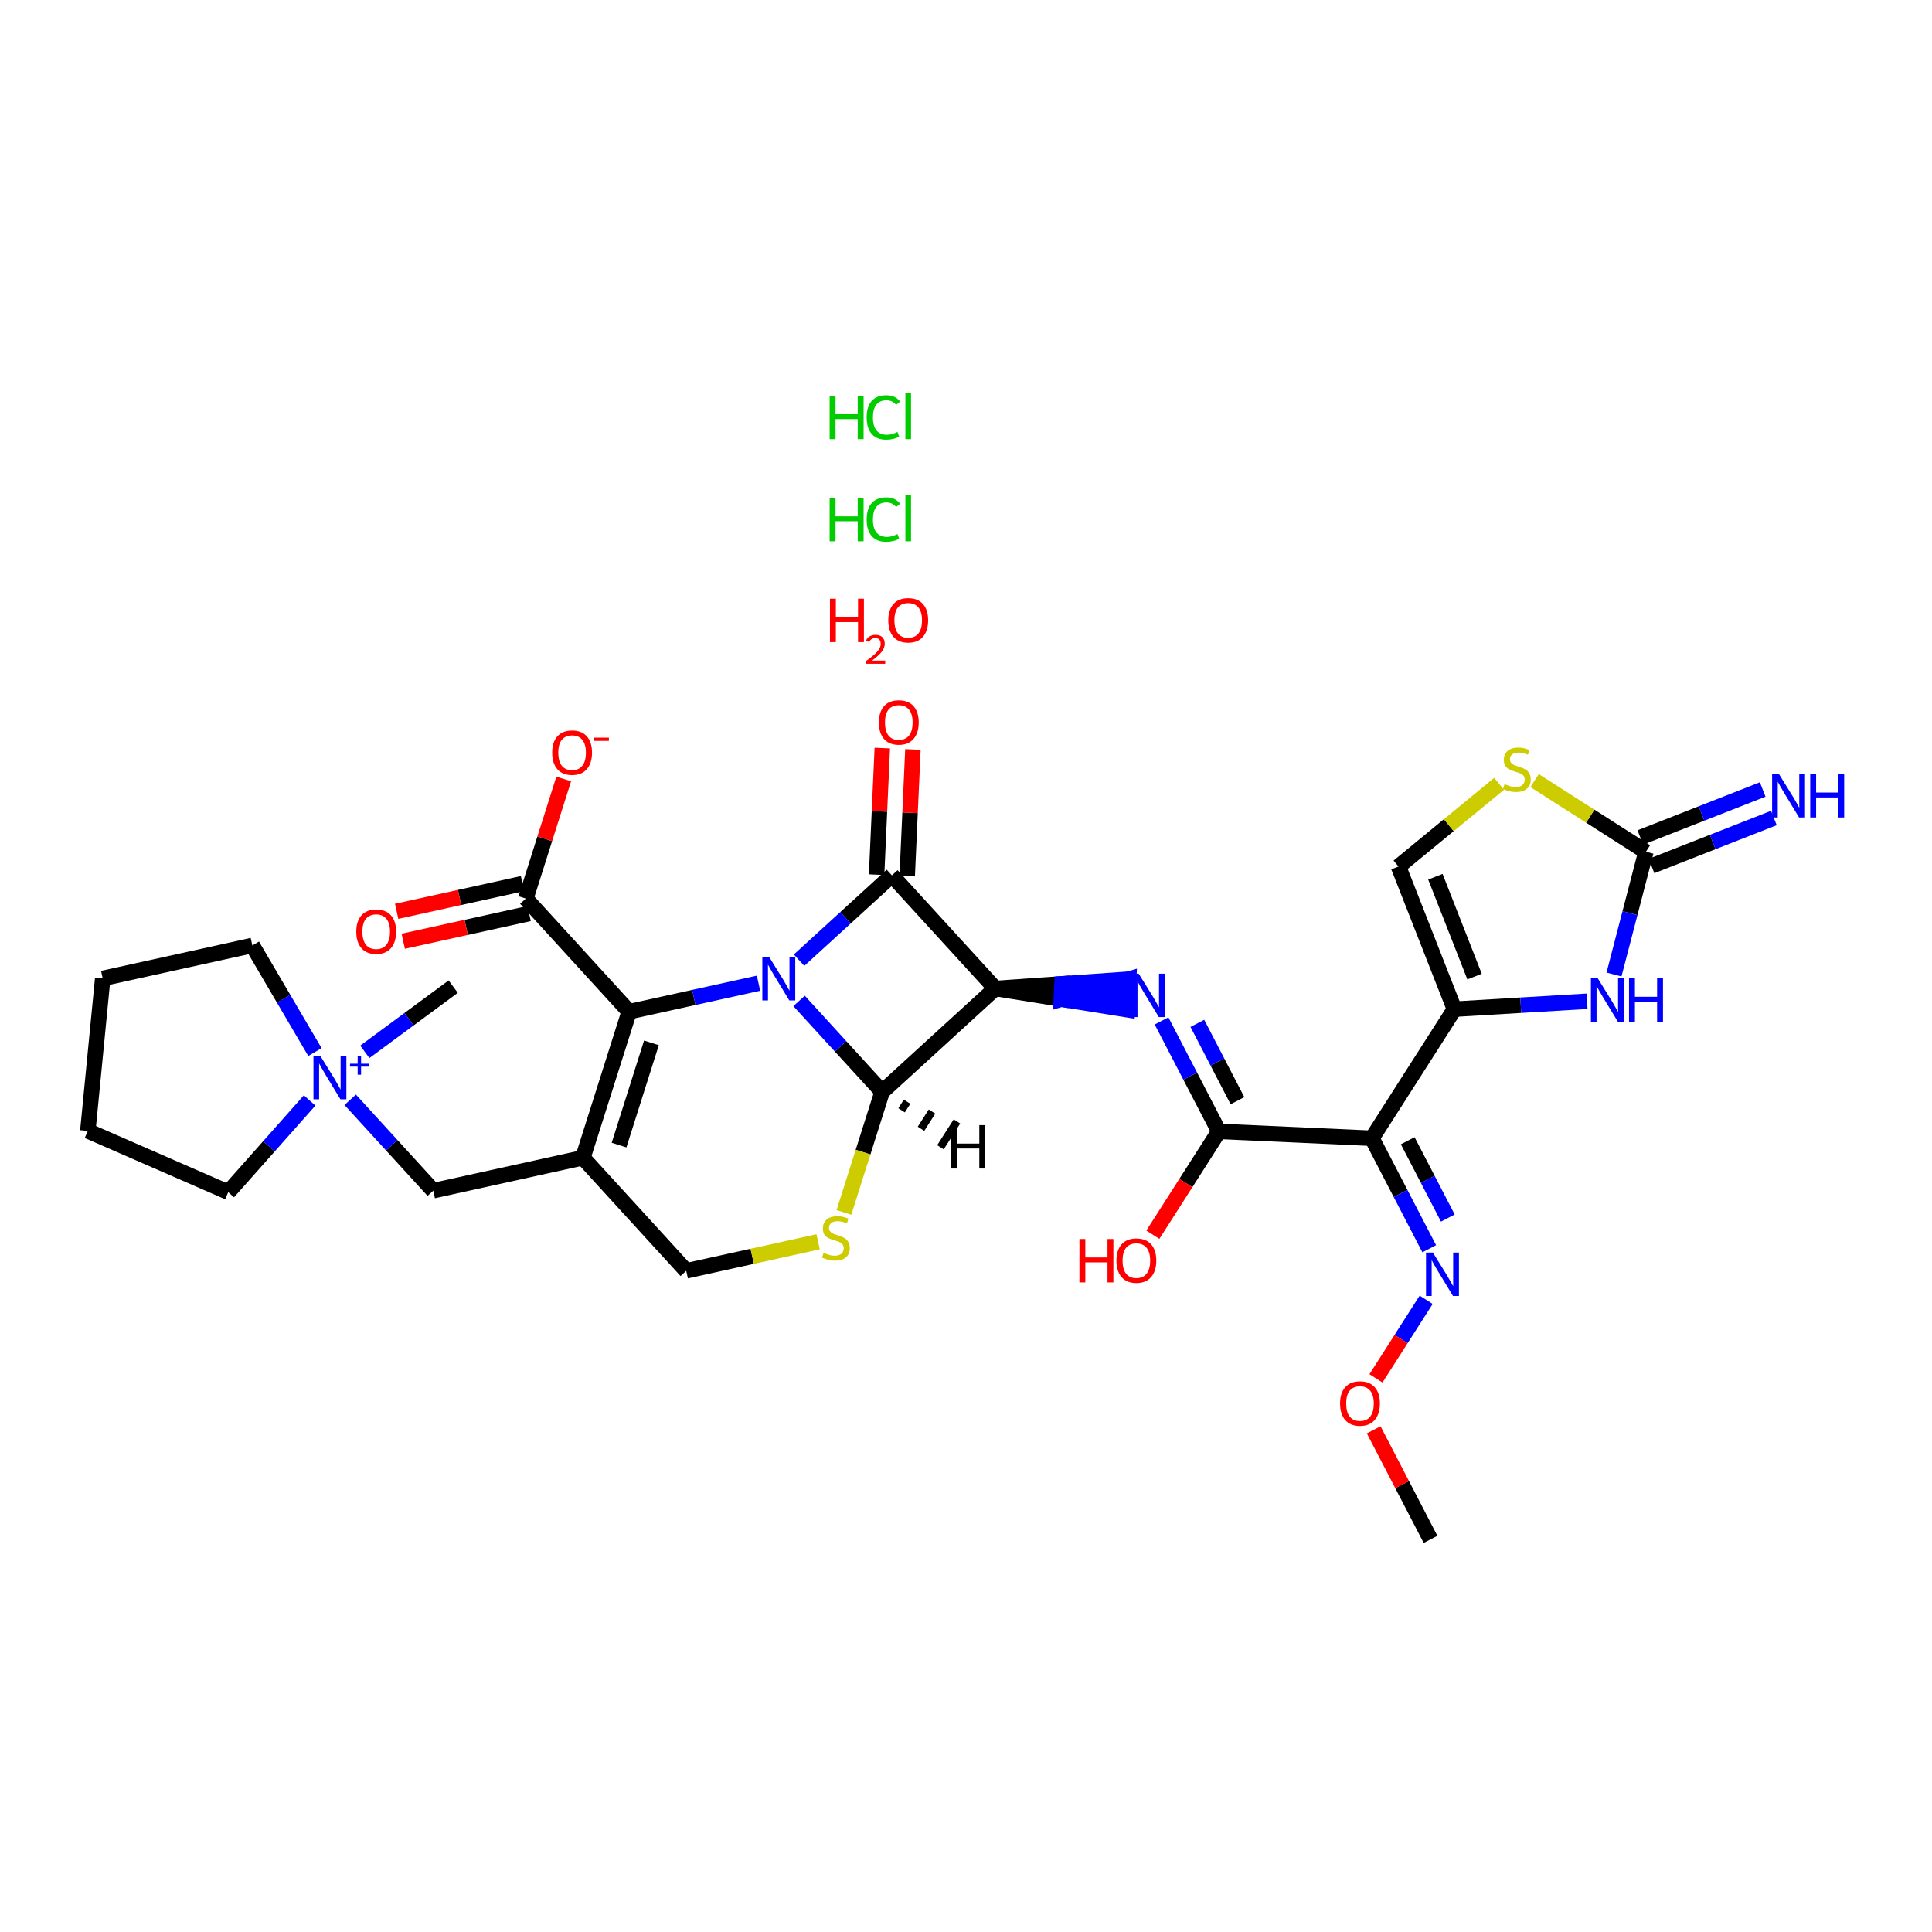 <?xml version='1.0' encoding='iso-8859-1'?>
<svg version='1.1' baseProfile='full'
              xmlns='http://www.w3.org/2000/svg'
                      xmlns:rdkit='http://www.rdkit.org/xml'
                      xmlns:xlink='http://www.w3.org/1999/xlink'
                  xml:space='preserve'
width='250px' height='250px' viewBox='0 0 250 250'>
<!-- END OF HEADER -->
<rect style='opacity:1.0;fill:#FFFFFF;stroke:none' width='250' height='250' x='0' y='0'> </rect>
<path class='bond-0 atom-0 atom-24' d='M 58.645,127.668 L 52.926,131.887' style='fill:none;fill-rule:evenodd;stroke:#000000;stroke-width:2.0px;stroke-linecap:butt;stroke-linejoin:miter;stroke-opacity:1' />
<path class='bond-0 atom-0 atom-24' d='M 52.926,131.887 L 47.208,136.106' style='fill:none;fill-rule:evenodd;stroke:#0000FF;stroke-width:2.0px;stroke-linecap:butt;stroke-linejoin:miter;stroke-opacity:1' />
<path class='bond-1 atom-1 atom-29' d='M 185.111,199.194 L 181.434,192.106' style='fill:none;fill-rule:evenodd;stroke:#000000;stroke-width:2.0px;stroke-linecap:butt;stroke-linejoin:miter;stroke-opacity:1' />
<path class='bond-1 atom-1 atom-29' d='M 181.434,192.106 L 177.756,185.017' style='fill:none;fill-rule:evenodd;stroke:#FF0000;stroke-width:2.0px;stroke-linecap:butt;stroke-linejoin:miter;stroke-opacity:1' />
<path class='bond-2 atom-2 atom-3' d='M 11.364,146.338 L 13.291,126.606' style='fill:none;fill-rule:evenodd;stroke:#000000;stroke-width:2.0px;stroke-linecap:butt;stroke-linejoin:miter;stroke-opacity:1' />
<path class='bond-3 atom-2 atom-4' d='M 11.364,146.338 L 29.534,154.268' style='fill:none;fill-rule:evenodd;stroke:#000000;stroke-width:2.0px;stroke-linecap:butt;stroke-linejoin:miter;stroke-opacity:1' />
<path class='bond-4 atom-3 atom-5' d='M 13.291,126.606 L 32.653,122.342' style='fill:none;fill-rule:evenodd;stroke:#000000;stroke-width:2.0px;stroke-linecap:butt;stroke-linejoin:miter;stroke-opacity:1' />
<path class='bond-5 atom-4 atom-24' d='M 29.534,154.268 L 34.8,148.333' style='fill:none;fill-rule:evenodd;stroke:#000000;stroke-width:2.0px;stroke-linecap:butt;stroke-linejoin:miter;stroke-opacity:1' />
<path class='bond-5 atom-4 atom-24' d='M 34.8,148.333 L 40.066,142.397' style='fill:none;fill-rule:evenodd;stroke:#0000FF;stroke-width:2.0px;stroke-linecap:butt;stroke-linejoin:miter;stroke-opacity:1' />
<path class='bond-6 atom-5 atom-24' d='M 32.653,122.342 L 36.703,129.239' style='fill:none;fill-rule:evenodd;stroke:#000000;stroke-width:2.0px;stroke-linecap:butt;stroke-linejoin:miter;stroke-opacity:1' />
<path class='bond-6 atom-5 atom-24' d='M 36.703,129.239 L 40.752,136.135' style='fill:none;fill-rule:evenodd;stroke:#0000FF;stroke-width:2.0px;stroke-linecap:butt;stroke-linejoin:miter;stroke-opacity:1' />
<path class='bond-7 atom-6 atom-9' d='M 56.065,154.074 L 75.427,149.81' style='fill:none;fill-rule:evenodd;stroke:#000000;stroke-width:2.0px;stroke-linecap:butt;stroke-linejoin:miter;stroke-opacity:1' />
<path class='bond-8 atom-6 atom-24' d='M 56.065,154.074 L 50.691,148.192' style='fill:none;fill-rule:evenodd;stroke:#000000;stroke-width:2.0px;stroke-linecap:butt;stroke-linejoin:miter;stroke-opacity:1' />
<path class='bond-8 atom-6 atom-24' d='M 50.691,148.192 L 45.316,142.311' style='fill:none;fill-rule:evenodd;stroke:#0000FF;stroke-width:2.0px;stroke-linecap:butt;stroke-linejoin:miter;stroke-opacity:1' />
<path class='bond-9 atom-7 atom-9' d='M 88.8,164.446 L 75.427,149.81' style='fill:none;fill-rule:evenodd;stroke:#000000;stroke-width:2.0px;stroke-linecap:butt;stroke-linejoin:miter;stroke-opacity:1' />
<path class='bond-10 atom-7 atom-30' d='M 88.8,164.446 L 97.333,162.566' style='fill:none;fill-rule:evenodd;stroke:#000000;stroke-width:2.0px;stroke-linecap:butt;stroke-linejoin:miter;stroke-opacity:1' />
<path class='bond-10 atom-7 atom-30' d='M 97.333,162.566 L 105.866,160.687' style='fill:none;fill-rule:evenodd;stroke:#CCCC00;stroke-width:2.0px;stroke-linecap:butt;stroke-linejoin:miter;stroke-opacity:1' />
<path class='bond-11 atom-8 atom-10' d='M 180.962,112.129 L 188.202,130.585' style='fill:none;fill-rule:evenodd;stroke:#000000;stroke-width:2.0px;stroke-linecap:butt;stroke-linejoin:miter;stroke-opacity:1' />
<path class='bond-11 atom-8 atom-10' d='M 185.739,113.45 L 190.808,126.369' style='fill:none;fill-rule:evenodd;stroke:#000000;stroke-width:2.0px;stroke-linecap:butt;stroke-linejoin:miter;stroke-opacity:1' />
<path class='bond-12 atom-8 atom-31' d='M 180.962,112.129 L 187.472,106.778' style='fill:none;fill-rule:evenodd;stroke:#000000;stroke-width:2.0px;stroke-linecap:butt;stroke-linejoin:miter;stroke-opacity:1' />
<path class='bond-12 atom-8 atom-31' d='M 187.472,106.778 L 193.982,101.427' style='fill:none;fill-rule:evenodd;stroke:#CCCC00;stroke-width:2.0px;stroke-linecap:butt;stroke-linejoin:miter;stroke-opacity:1' />
<path class='bond-13 atom-9 atom-13' d='M 75.427,149.81 L 81.415,130.91' style='fill:none;fill-rule:evenodd;stroke:#000000;stroke-width:2.0px;stroke-linecap:butt;stroke-linejoin:miter;stroke-opacity:1' />
<path class='bond-13 atom-9 atom-13' d='M 80.105,148.173 L 84.296,134.943' style='fill:none;fill-rule:evenodd;stroke:#000000;stroke-width:2.0px;stroke-linecap:butt;stroke-linejoin:miter;stroke-opacity:1' />
<path class='bond-14 atom-10 atom-11' d='M 188.202,130.585 L 177.527,147.291' style='fill:none;fill-rule:evenodd;stroke:#000000;stroke-width:2.0px;stroke-linecap:butt;stroke-linejoin:miter;stroke-opacity:1' />
<path class='bond-15 atom-10 atom-20' d='M 188.202,130.585 L 196.785,130.072' style='fill:none;fill-rule:evenodd;stroke:#000000;stroke-width:2.0px;stroke-linecap:butt;stroke-linejoin:miter;stroke-opacity:1' />
<path class='bond-15 atom-10 atom-20' d='M 196.785,130.072 L 205.368,129.56' style='fill:none;fill-rule:evenodd;stroke:#0000FF;stroke-width:2.0px;stroke-linecap:butt;stroke-linejoin:miter;stroke-opacity:1' />
<path class='bond-16 atom-11 atom-14' d='M 177.527,147.291 L 157.721,146.399' style='fill:none;fill-rule:evenodd;stroke:#000000;stroke-width:2.0px;stroke-linecap:butt;stroke-linejoin:miter;stroke-opacity:1' />
<path class='bond-17 atom-11 atom-22' d='M 177.527,147.291 L 181.235,154.439' style='fill:none;fill-rule:evenodd;stroke:#000000;stroke-width:2.0px;stroke-linecap:butt;stroke-linejoin:miter;stroke-opacity:1' />
<path class='bond-17 atom-11 atom-22' d='M 181.235,154.439 L 184.943,161.587' style='fill:none;fill-rule:evenodd;stroke:#0000FF;stroke-width:2.0px;stroke-linecap:butt;stroke-linejoin:miter;stroke-opacity:1' />
<path class='bond-17 atom-11 atom-22' d='M 182.159,147.61 L 184.755,152.613' style='fill:none;fill-rule:evenodd;stroke:#000000;stroke-width:2.0px;stroke-linecap:butt;stroke-linejoin:miter;stroke-opacity:1' />
<path class='bond-17 atom-11 atom-22' d='M 184.755,152.613 L 187.35,157.616' style='fill:none;fill-rule:evenodd;stroke:#0000FF;stroke-width:2.0px;stroke-linecap:butt;stroke-linejoin:miter;stroke-opacity:1' />
<path class='bond-18 atom-12 atom-15' d='M 128.786,127.908 L 115.412,113.273' style='fill:none;fill-rule:evenodd;stroke:#000000;stroke-width:2.0px;stroke-linecap:butt;stroke-linejoin:miter;stroke-opacity:1' />
<path class='bond-19 atom-12 atom-16' d='M 128.786,127.908 L 114.15,141.282' style='fill:none;fill-rule:evenodd;stroke:#000000;stroke-width:2.0px;stroke-linecap:butt;stroke-linejoin:miter;stroke-opacity:1' />
<path class='bond-20 atom-12 atom-21' d='M 128.786,127.908 L 137.331,129.286 L 137.421,127.305 Z' style='fill:#000000;fill-rule:evenodd;fill-opacity:1;stroke:#000000;stroke-width:2.0px;stroke-linecap:butt;stroke-linejoin:miter;stroke-opacity:1;' />
<path class='bond-20 atom-12 atom-21' d='M 137.331,129.286 L 146.056,126.702 L 145.877,130.663 Z' style='fill:#0000FF;fill-rule:evenodd;fill-opacity:1;stroke:#0000FF;stroke-width:2.0px;stroke-linecap:butt;stroke-linejoin:miter;stroke-opacity:1;' />
<path class='bond-20 atom-12 atom-21' d='M 137.331,129.286 L 137.421,127.305 L 146.056,126.702 Z' style='fill:#0000FF;fill-rule:evenodd;fill-opacity:1;stroke:#0000FF;stroke-width:2.0px;stroke-linecap:butt;stroke-linejoin:miter;stroke-opacity:1;' />
<path class='bond-21 atom-13 atom-17' d='M 81.415,130.91 L 68.041,116.275' style='fill:none;fill-rule:evenodd;stroke:#000000;stroke-width:2.0px;stroke-linecap:butt;stroke-linejoin:miter;stroke-opacity:1' />
<path class='bond-22 atom-13 atom-23' d='M 81.415,130.91 L 89.783,129.067' style='fill:none;fill-rule:evenodd;stroke:#000000;stroke-width:2.0px;stroke-linecap:butt;stroke-linejoin:miter;stroke-opacity:1' />
<path class='bond-22 atom-13 atom-23' d='M 89.783,129.067 L 98.151,127.224' style='fill:none;fill-rule:evenodd;stroke:#0000FF;stroke-width:2.0px;stroke-linecap:butt;stroke-linejoin:miter;stroke-opacity:1' />
<path class='bond-23 atom-14 atom-21' d='M 157.721,146.399 L 154.013,139.251' style='fill:none;fill-rule:evenodd;stroke:#000000;stroke-width:2.0px;stroke-linecap:butt;stroke-linejoin:miter;stroke-opacity:1' />
<path class='bond-23 atom-14 atom-21' d='M 154.013,139.251 L 150.305,132.104' style='fill:none;fill-rule:evenodd;stroke:#0000FF;stroke-width:2.0px;stroke-linecap:butt;stroke-linejoin:miter;stroke-opacity:1' />
<path class='bond-23 atom-14 atom-21' d='M 160.128,142.429 L 157.533,137.425' style='fill:none;fill-rule:evenodd;stroke:#000000;stroke-width:2.0px;stroke-linecap:butt;stroke-linejoin:miter;stroke-opacity:1' />
<path class='bond-23 atom-14 atom-21' d='M 157.533,137.425 L 154.937,132.422' style='fill:none;fill-rule:evenodd;stroke:#0000FF;stroke-width:2.0px;stroke-linecap:butt;stroke-linejoin:miter;stroke-opacity:1' />
<path class='bond-24 atom-14 atom-25' d='M 157.721,146.399 L 153.449,153.085' style='fill:none;fill-rule:evenodd;stroke:#000000;stroke-width:2.0px;stroke-linecap:butt;stroke-linejoin:miter;stroke-opacity:1' />
<path class='bond-24 atom-14 atom-25' d='M 153.449,153.085 L 149.177,159.77' style='fill:none;fill-rule:evenodd;stroke:#FF0000;stroke-width:2.0px;stroke-linecap:butt;stroke-linejoin:miter;stroke-opacity:1' />
<path class='bond-25 atom-15 atom-23' d='M 115.412,113.273 L 109.407,118.76' style='fill:none;fill-rule:evenodd;stroke:#000000;stroke-width:2.0px;stroke-linecap:butt;stroke-linejoin:miter;stroke-opacity:1' />
<path class='bond-25 atom-15 atom-23' d='M 109.407,118.76 L 103.401,124.248' style='fill:none;fill-rule:evenodd;stroke:#0000FF;stroke-width:2.0px;stroke-linecap:butt;stroke-linejoin:miter;stroke-opacity:1' />
<path class='bond-26 atom-15 atom-26' d='M 117.393,113.362 L 117.762,105.17' style='fill:none;fill-rule:evenodd;stroke:#000000;stroke-width:2.0px;stroke-linecap:butt;stroke-linejoin:miter;stroke-opacity:1' />
<path class='bond-26 atom-15 atom-26' d='M 117.762,105.17 L 118.131,96.978' style='fill:none;fill-rule:evenodd;stroke:#FF0000;stroke-width:2.0px;stroke-linecap:butt;stroke-linejoin:miter;stroke-opacity:1' />
<path class='bond-26 atom-15 atom-26' d='M 113.432,113.183 L 113.801,104.991' style='fill:none;fill-rule:evenodd;stroke:#000000;stroke-width:2.0px;stroke-linecap:butt;stroke-linejoin:miter;stroke-opacity:1' />
<path class='bond-26 atom-15 atom-26' d='M 113.801,104.991 L 114.17,96.8' style='fill:none;fill-rule:evenodd;stroke:#FF0000;stroke-width:2.0px;stroke-linecap:butt;stroke-linejoin:miter;stroke-opacity:1' />
<path class='bond-27 atom-16 atom-23' d='M 114.15,141.282 L 108.776,135.4' style='fill:none;fill-rule:evenodd;stroke:#000000;stroke-width:2.0px;stroke-linecap:butt;stroke-linejoin:miter;stroke-opacity:1' />
<path class='bond-27 atom-16 atom-23' d='M 108.776,135.4 L 103.401,129.519' style='fill:none;fill-rule:evenodd;stroke:#0000FF;stroke-width:2.0px;stroke-linecap:butt;stroke-linejoin:miter;stroke-opacity:1' />
<path class='bond-28 atom-16 atom-30' d='M 114.15,141.282 L 111.678,149.084' style='fill:none;fill-rule:evenodd;stroke:#000000;stroke-width:2.0px;stroke-linecap:butt;stroke-linejoin:miter;stroke-opacity:1' />
<path class='bond-28 atom-16 atom-30' d='M 111.678,149.084 L 109.206,156.886' style='fill:none;fill-rule:evenodd;stroke:#CCCC00;stroke-width:2.0px;stroke-linecap:butt;stroke-linejoin:miter;stroke-opacity:1' />
<path class='bond-35 atom-16 atom-35' d='M 116.664,143.673 L 117.376,142.559' style='fill:none;fill-rule:evenodd;stroke:#000000;stroke-width:1.0px;stroke-linecap:butt;stroke-linejoin:miter;stroke-opacity:1' />
<path class='bond-35 atom-16 atom-35' d='M 119.178,146.064 L 120.602,143.836' style='fill:none;fill-rule:evenodd;stroke:#000000;stroke-width:1.0px;stroke-linecap:butt;stroke-linejoin:miter;stroke-opacity:1' />
<path class='bond-35 atom-16 atom-35' d='M 121.693,148.455 L 123.828,145.113' style='fill:none;fill-rule:evenodd;stroke:#000000;stroke-width:1.0px;stroke-linecap:butt;stroke-linejoin:miter;stroke-opacity:1' />
<path class='bond-29 atom-17 atom-27' d='M 67.615,114.338 L 59.47,116.132' style='fill:none;fill-rule:evenodd;stroke:#000000;stroke-width:2.0px;stroke-linecap:butt;stroke-linejoin:miter;stroke-opacity:1' />
<path class='bond-29 atom-17 atom-27' d='M 59.47,116.132 L 51.326,117.926' style='fill:none;fill-rule:evenodd;stroke:#FF0000;stroke-width:2.0px;stroke-linecap:butt;stroke-linejoin:miter;stroke-opacity:1' />
<path class='bond-29 atom-17 atom-27' d='M 68.468,118.211 L 60.323,120.004' style='fill:none;fill-rule:evenodd;stroke:#000000;stroke-width:2.0px;stroke-linecap:butt;stroke-linejoin:miter;stroke-opacity:1' />
<path class='bond-29 atom-17 atom-27' d='M 60.323,120.004 L 52.179,121.798' style='fill:none;fill-rule:evenodd;stroke:#FF0000;stroke-width:2.0px;stroke-linecap:butt;stroke-linejoin:miter;stroke-opacity:1' />
<path class='bond-30 atom-17 atom-28' d='M 68.041,116.275 L 70.493,108.536' style='fill:none;fill-rule:evenodd;stroke:#000000;stroke-width:2.0px;stroke-linecap:butt;stroke-linejoin:miter;stroke-opacity:1' />
<path class='bond-30 atom-17 atom-28' d='M 70.493,108.536 L 72.945,100.797' style='fill:none;fill-rule:evenodd;stroke:#FF0000;stroke-width:2.0px;stroke-linecap:butt;stroke-linejoin:miter;stroke-opacity:1' />
<path class='bond-31 atom-18 atom-19' d='M 213.707,112.061 L 221.623,108.956' style='fill:none;fill-rule:evenodd;stroke:#000000;stroke-width:2.0px;stroke-linecap:butt;stroke-linejoin:miter;stroke-opacity:1' />
<path class='bond-31 atom-18 atom-19' d='M 221.623,108.956 L 229.539,105.85' style='fill:none;fill-rule:evenodd;stroke:#0000FF;stroke-width:2.0px;stroke-linecap:butt;stroke-linejoin:miter;stroke-opacity:1' />
<path class='bond-31 atom-18 atom-19' d='M 212.259,108.37 L 220.175,105.265' style='fill:none;fill-rule:evenodd;stroke:#000000;stroke-width:2.0px;stroke-linecap:butt;stroke-linejoin:miter;stroke-opacity:1' />
<path class='bond-31 atom-18 atom-19' d='M 220.175,105.265 L 228.091,102.159' style='fill:none;fill-rule:evenodd;stroke:#0000FF;stroke-width:2.0px;stroke-linecap:butt;stroke-linejoin:miter;stroke-opacity:1' />
<path class='bond-32 atom-18 atom-20' d='M 212.983,110.215 L 210.918,118.158' style='fill:none;fill-rule:evenodd;stroke:#000000;stroke-width:2.0px;stroke-linecap:butt;stroke-linejoin:miter;stroke-opacity:1' />
<path class='bond-32 atom-18 atom-20' d='M 210.918,118.158 L 208.852,126.1' style='fill:none;fill-rule:evenodd;stroke:#0000FF;stroke-width:2.0px;stroke-linecap:butt;stroke-linejoin:miter;stroke-opacity:1' />
<path class='bond-33 atom-18 atom-31' d='M 212.983,110.215 L 205.778,105.611' style='fill:none;fill-rule:evenodd;stroke:#000000;stroke-width:2.0px;stroke-linecap:butt;stroke-linejoin:miter;stroke-opacity:1' />
<path class='bond-33 atom-18 atom-31' d='M 205.778,105.611 L 198.573,101.007' style='fill:none;fill-rule:evenodd;stroke:#CCCC00;stroke-width:2.0px;stroke-linecap:butt;stroke-linejoin:miter;stroke-opacity:1' />
<path class='bond-34 atom-22 atom-29' d='M 184.546,168.193 L 181.298,173.276' style='fill:none;fill-rule:evenodd;stroke:#0000FF;stroke-width:2.0px;stroke-linecap:butt;stroke-linejoin:miter;stroke-opacity:1' />
<path class='bond-34 atom-22 atom-29' d='M 181.298,173.276 L 178.049,178.359' style='fill:none;fill-rule:evenodd;stroke:#FF0000;stroke-width:2.0px;stroke-linecap:butt;stroke-linejoin:miter;stroke-opacity:1' />
<path  class='atom-19' d='M 230.199 100.168
L 232.038 103.142
Q 232.221 103.435, 232.514 103.966
Q 232.808 104.498, 232.823 104.529
L 232.823 100.168
L 233.569 100.168
L 233.569 105.782
L 232.8 105.782
L 230.825 102.531
Q 230.595 102.15, 230.349 101.714
Q 230.111 101.278, 230.04 101.143
L 230.04 105.782
L 229.31 105.782
L 229.31 100.168
L 230.199 100.168
' fill='#0000FF'/>
<path  class='atom-19' d='M 234.243 100.168
L 235.004 100.168
L 235.004 102.555
L 237.875 102.555
L 237.875 100.168
L 238.636 100.168
L 238.636 105.782
L 237.875 105.782
L 237.875 103.189
L 235.004 103.189
L 235.004 105.782
L 234.243 105.782
L 234.243 100.168
' fill='#0000FF'/>
<path  class='atom-20' d='M 206.752 126.595
L 208.591 129.569
Q 208.774 129.863, 209.067 130.394
Q 209.361 130.925, 209.377 130.957
L 209.377 126.595
L 210.122 126.595
L 210.122 132.21
L 209.353 132.21
L 207.378 128.959
Q 207.148 128.578, 206.902 128.142
Q 206.664 127.706, 206.593 127.571
L 206.593 132.21
L 205.863 132.21
L 205.863 126.595
L 206.752 126.595
' fill='#0000FF'/>
<path  class='atom-20' d='M 210.796 126.595
L 211.557 126.595
L 211.557 128.982
L 214.428 128.982
L 214.428 126.595
L 215.189 126.595
L 215.189 132.21
L 214.428 132.21
L 214.428 129.617
L 211.557 129.617
L 211.557 132.21
L 210.796 132.21
L 210.796 126.595
' fill='#0000FF'/>
<path  class='atom-21' d='M 147.35 125.993
L 149.19 128.967
Q 149.372 129.261, 149.666 129.792
Q 149.959 130.323, 149.975 130.355
L 149.975 125.993
L 150.721 125.993
L 150.721 131.608
L 149.951 131.608
L 147.977 128.357
Q 147.747 127.976, 147.501 127.54
Q 147.263 127.104, 147.192 126.969
L 147.192 131.608
L 146.462 131.608
L 146.462 125.993
L 147.35 125.993
' fill='#0000FF'/>
<path  class='atom-22' d='M 185.416 162.082
L 187.255 165.056
Q 187.438 165.35, 187.731 165.881
Q 188.025 166.412, 188.041 166.444
L 188.041 162.082
L 188.786 162.082
L 188.786 167.697
L 188.017 167.697
L 186.042 164.446
Q 185.812 164.065, 185.566 163.629
Q 185.328 163.193, 185.257 163.058
L 185.257 167.697
L 184.527 167.697
L 184.527 162.082
L 185.416 162.082
' fill='#0000FF'/>
<path  class='atom-23' d='M 99.535 123.839
L 101.375 126.813
Q 101.558 127.106, 101.851 127.637
Q 102.144 128.169, 102.16 128.2
L 102.16 123.839
L 102.906 123.839
L 102.906 129.453
L 102.136 129.453
L 100.162 126.202
Q 99.932 125.821, 99.686 125.385
Q 99.448 124.949, 99.377 124.814
L 99.377 129.453
L 98.647 129.453
L 98.647 123.839
L 99.535 123.839
' fill='#0000FF'/>
<path  class='atom-24' d='M 41.45 136.631
L 43.29 139.605
Q 43.473 139.898, 43.766 140.43
Q 44.059 140.961, 44.075 140.993
L 44.075 136.631
L 44.821 136.631
L 44.821 142.246
L 44.051 142.246
L 42.077 138.994
Q 41.847 138.614, 41.601 138.177
Q 41.363 137.741, 41.292 137.606
L 41.292 142.246
L 40.562 142.246
L 40.562 136.631
L 41.45 136.631
' fill='#0000FF'/>
<path  class='atom-24' d='M 45.292 137.643
L 46.281 137.643
L 46.281 136.601
L 46.721 136.601
L 46.721 137.643
L 47.736 137.643
L 47.736 138.02
L 46.721 138.02
L 46.721 139.067
L 46.281 139.067
L 46.281 138.02
L 45.292 138.02
L 45.292 137.643
' fill='#0000FF'/>
<path  class='atom-25' d='M 139.678 160.329
L 140.44 160.329
L 140.44 162.716
L 143.31 162.716
L 143.31 160.329
L 144.072 160.329
L 144.072 165.944
L 143.31 165.944
L 143.31 163.351
L 140.44 163.351
L 140.44 165.944
L 139.678 165.944
L 139.678 160.329
' fill='#FF0000'/>
<path  class='atom-25' d='M 144.468 163.121
Q 144.468 161.773, 145.134 161.019
Q 145.801 160.266, 147.046 160.266
Q 148.291 160.266, 148.957 161.019
Q 149.623 161.773, 149.623 163.121
Q 149.623 164.485, 148.949 165.262
Q 148.275 166.031, 147.046 166.031
Q 145.808 166.031, 145.134 165.262
Q 144.468 164.493, 144.468 163.121
M 147.046 165.397
Q 147.902 165.397, 148.362 164.826
Q 148.83 164.247, 148.83 163.121
Q 148.83 162.018, 148.362 161.463
Q 147.902 160.9, 147.046 160.9
Q 146.189 160.9, 145.721 161.455
Q 145.261 162.01, 145.261 163.121
Q 145.261 164.255, 145.721 164.826
Q 146.189 165.397, 147.046 165.397
' fill='#FF0000'/>
<path  class='atom-26' d='M 113.727 93.483
Q 113.727 92.135, 114.393 91.381
Q 115.059 90.628, 116.305 90.628
Q 117.55 90.628, 118.216 91.381
Q 118.882 92.135, 118.882 93.483
Q 118.882 94.847, 118.208 95.624
Q 117.534 96.393, 116.305 96.393
Q 115.067 96.393, 114.393 95.624
Q 113.727 94.855, 113.727 93.483
M 116.305 95.759
Q 117.161 95.759, 117.621 95.188
Q 118.089 94.609, 118.089 93.483
Q 118.089 92.38, 117.621 91.825
Q 117.161 91.262, 116.305 91.262
Q 115.448 91.262, 114.98 91.817
Q 114.52 92.373, 114.52 93.483
Q 114.52 94.617, 114.98 95.188
Q 115.448 95.759, 116.305 95.759
' fill='#FF0000'/>
<path  class='atom-27' d='M 46.102 120.554
Q 46.102 119.206, 46.768 118.453
Q 47.434 117.7, 48.679 117.7
Q 49.925 117.7, 50.591 118.453
Q 51.257 119.206, 51.257 120.554
Q 51.257 121.918, 50.583 122.696
Q 49.909 123.465, 48.679 123.465
Q 47.442 123.465, 46.768 122.696
Q 46.102 121.926, 46.102 120.554
M 48.679 122.83
Q 49.536 122.83, 49.996 122.259
Q 50.464 121.681, 50.464 120.554
Q 50.464 119.452, 49.996 118.897
Q 49.536 118.334, 48.679 118.334
Q 47.823 118.334, 47.355 118.889
Q 46.895 119.444, 46.895 120.554
Q 46.895 121.688, 47.355 122.259
Q 47.823 122.83, 48.679 122.83
' fill='#FF0000'/>
<path  class='atom-28' d='M 71.452 97.391
Q 71.452 96.043, 72.118 95.289
Q 72.784 94.536, 74.029 94.536
Q 75.274 94.536, 75.94 95.289
Q 76.607 96.043, 76.607 97.391
Q 76.607 98.755, 75.933 99.532
Q 75.258 100.301, 74.029 100.301
Q 72.792 100.301, 72.118 99.532
Q 71.452 98.763, 71.452 97.391
M 74.029 99.667
Q 74.886 99.667, 75.346 99.096
Q 75.814 98.517, 75.814 97.391
Q 75.814 96.288, 75.346 95.733
Q 74.886 95.17, 74.029 95.17
Q 73.173 95.17, 72.705 95.725
Q 72.245 96.28, 72.245 97.391
Q 72.245 98.525, 72.705 99.096
Q 73.173 99.667, 74.029 99.667
' fill='#FF0000'/>
<path  class='atom-28' d='M 76.868 95.452
L 78.789 95.452
L 78.789 95.871
L 76.868 95.871
L 76.868 95.452
' fill='#FF0000'/>
<path  class='atom-29' d='M 173.404 181.611
Q 173.404 180.263, 174.07 179.51
Q 174.736 178.756, 175.981 178.756
Q 177.226 178.756, 177.892 179.51
Q 178.558 180.263, 178.558 181.611
Q 178.558 182.975, 177.884 183.753
Q 177.21 184.522, 175.981 184.522
Q 174.744 184.522, 174.07 183.753
Q 173.404 182.983, 173.404 181.611
M 175.981 183.887
Q 176.838 183.887, 177.297 183.316
Q 177.765 182.737, 177.765 181.611
Q 177.765 180.509, 177.297 179.954
Q 176.838 179.391, 175.981 179.391
Q 175.125 179.391, 174.657 179.946
Q 174.197 180.501, 174.197 181.611
Q 174.197 182.745, 174.657 183.316
Q 175.125 183.887, 175.981 183.887
' fill='#FF0000'/>
<path  class='atom-30' d='M 106.576 162.109
Q 106.639 162.132, 106.901 162.243
Q 107.163 162.354, 107.448 162.426
Q 107.742 162.489, 108.027 162.489
Q 108.559 162.489, 108.868 162.235
Q 109.177 161.974, 109.177 161.522
Q 109.177 161.212, 109.018 161.022
Q 108.868 160.832, 108.63 160.729
Q 108.392 160.626, 107.995 160.507
Q 107.496 160.356, 107.195 160.213
Q 106.901 160.07, 106.687 159.769
Q 106.481 159.468, 106.481 158.96
Q 106.481 158.254, 106.957 157.818
Q 107.44 157.382, 108.392 157.382
Q 109.042 157.382, 109.78 157.691
L 109.597 158.302
Q 108.923 158.024, 108.416 158.024
Q 107.869 158.024, 107.567 158.254
Q 107.266 158.477, 107.274 158.865
Q 107.274 159.166, 107.424 159.349
Q 107.583 159.531, 107.805 159.634
Q 108.035 159.737, 108.416 159.856
Q 108.923 160.015, 109.225 160.174
Q 109.526 160.332, 109.74 160.657
Q 109.962 160.975, 109.962 161.522
Q 109.962 162.299, 109.439 162.719
Q 108.923 163.132, 108.059 163.132
Q 107.559 163.132, 107.179 163.021
Q 106.806 162.917, 106.362 162.735
L 106.576 162.109
' fill='#CCCC00'/>
<path  class='atom-31' d='M 194.691 101.467
Q 194.755 101.491, 195.017 101.602
Q 195.278 101.713, 195.564 101.784
Q 195.857 101.848, 196.143 101.848
Q 196.674 101.848, 196.983 101.594
Q 197.293 101.332, 197.293 100.88
Q 197.293 100.571, 197.134 100.38
Q 196.983 100.19, 196.745 100.087
Q 196.507 99.984, 196.111 99.865
Q 195.611 99.714, 195.31 99.572
Q 195.017 99.429, 194.802 99.127
Q 194.596 98.826, 194.596 98.319
Q 194.596 97.613, 195.072 97.177
Q 195.556 96.74, 196.507 96.74
Q 197.158 96.74, 197.895 97.05
L 197.713 97.66
Q 197.039 97.383, 196.531 97.383
Q 195.984 97.383, 195.683 97.613
Q 195.381 97.835, 195.389 98.223
Q 195.389 98.525, 195.54 98.707
Q 195.699 98.89, 195.921 98.993
Q 196.151 99.096, 196.531 99.215
Q 197.039 99.373, 197.34 99.532
Q 197.642 99.691, 197.856 100.016
Q 198.078 100.333, 198.078 100.88
Q 198.078 101.657, 197.554 102.078
Q 197.039 102.49, 196.174 102.49
Q 195.675 102.49, 195.294 102.379
Q 194.921 102.276, 194.477 102.093
L 194.691 101.467
' fill='#CCCC00'/>
<path  class='atom-32' d='M 107.356 64.428
L 108.117 64.428
L 108.117 66.815
L 110.988 66.815
L 110.988 64.428
L 111.749 64.428
L 111.749 70.042
L 110.988 70.042
L 110.988 67.449
L 108.117 67.449
L 108.117 70.042
L 107.356 70.042
L 107.356 64.428
' fill='#00CC00'/>
<path  class='atom-32' d='M 112.146 67.227
Q 112.146 65.831, 112.796 65.102
Q 113.454 64.364, 114.699 64.364
Q 115.857 64.364, 116.476 65.181
L 115.952 65.609
Q 115.5 65.014, 114.699 65.014
Q 113.851 65.014, 113.399 65.585
Q 112.955 66.149, 112.955 67.227
Q 112.955 68.337, 113.415 68.908
Q 113.882 69.479, 114.786 69.479
Q 115.405 69.479, 116.127 69.106
L 116.349 69.701
Q 116.055 69.892, 115.611 70.003
Q 115.167 70.114, 114.675 70.114
Q 113.454 70.114, 112.796 69.368
Q 112.146 68.623, 112.146 67.227
' fill='#00CC00'/>
<path  class='atom-32' d='M 117.158 64.023
L 117.887 64.023
L 117.887 70.042
L 117.158 70.042
L 117.158 64.023
' fill='#00CC00'/>
<path  class='atom-33' d='M 107.356 51.211
L 108.117 51.211
L 108.117 53.598
L 110.988 53.598
L 110.988 51.211
L 111.749 51.211
L 111.749 56.825
L 110.988 56.825
L 110.988 54.232
L 108.117 54.232
L 108.117 56.825
L 107.356 56.825
L 107.356 51.211
' fill='#00CC00'/>
<path  class='atom-33' d='M 112.146 54.01
Q 112.146 52.614, 112.796 51.885
Q 113.454 51.147, 114.699 51.147
Q 115.857 51.147, 116.476 51.964
L 115.952 52.392
Q 115.5 51.797, 114.699 51.797
Q 113.851 51.797, 113.399 52.368
Q 112.955 52.931, 112.955 54.01
Q 112.955 55.12, 113.415 55.691
Q 113.882 56.262, 114.786 56.262
Q 115.405 56.262, 116.127 55.889
L 116.349 56.484
Q 116.055 56.675, 115.611 56.786
Q 115.167 56.897, 114.675 56.897
Q 113.454 56.897, 112.796 56.151
Q 112.146 55.406, 112.146 54.01
' fill='#00CC00'/>
<path  class='atom-33' d='M 117.158 50.806
L 117.887 50.806
L 117.887 56.825
L 117.158 56.825
L 117.158 50.806
' fill='#00CC00'/>
<path  class='atom-34' d='M 107.397 77.474
L 108.158 77.474
L 108.158 79.861
L 111.029 79.861
L 111.029 77.474
L 111.79 77.474
L 111.79 83.089
L 111.029 83.089
L 111.029 80.496
L 108.158 80.496
L 108.158 83.089
L 107.397 83.089
L 107.397 77.474
' fill='#FF0000'/>
<path  class='atom-34' d='M 112.062 82.892
Q 112.199 82.541, 112.523 82.348
Q 112.848 82.149, 113.298 82.149
Q 113.858 82.149, 114.172 82.452
Q 114.486 82.756, 114.486 83.295
Q 114.486 83.844, 114.078 84.357
Q 113.674 84.87, 112.837 85.478
L 114.549 85.478
L 114.549 85.896
L 112.052 85.896
L 112.052 85.546
Q 112.743 85.054, 113.151 84.687
Q 113.565 84.321, 113.763 83.991
Q 113.962 83.661, 113.962 83.321
Q 113.962 82.965, 113.784 82.766
Q 113.606 82.567, 113.298 82.567
Q 112.999 82.567, 112.8 82.688
Q 112.602 82.808, 112.46 83.075
L 112.062 82.892
' fill='#FF0000'/>
<path  class='atom-34' d='M 114.945 80.266
Q 114.945 78.918, 115.611 78.164
Q 116.277 77.411, 117.522 77.411
Q 118.767 77.411, 119.434 78.164
Q 120.1 78.918, 120.1 80.266
Q 120.1 81.63, 119.426 82.407
Q 118.752 83.176, 117.522 83.176
Q 116.285 83.176, 115.611 82.407
Q 114.945 81.638, 114.945 80.266
M 117.522 82.542
Q 118.379 82.542, 118.839 81.971
Q 119.307 81.392, 119.307 80.266
Q 119.307 79.163, 118.839 78.608
Q 118.379 78.045, 117.522 78.045
Q 116.666 78.045, 116.198 78.6
Q 115.738 79.156, 115.738 80.266
Q 115.738 81.4, 116.198 81.971
Q 116.666 82.542, 117.522 82.542
' fill='#FF0000'/>
<path  class='atom-35' d='M 123.091 145.592
L 123.852 145.592
L 123.852 147.979
L 126.723 147.979
L 126.723 145.592
L 127.484 145.592
L 127.484 151.206
L 126.723 151.206
L 126.723 148.613
L 123.852 148.613
L 123.852 151.206
L 123.091 151.206
L 123.091 145.592
' fill='#000000'/>
</svg>
